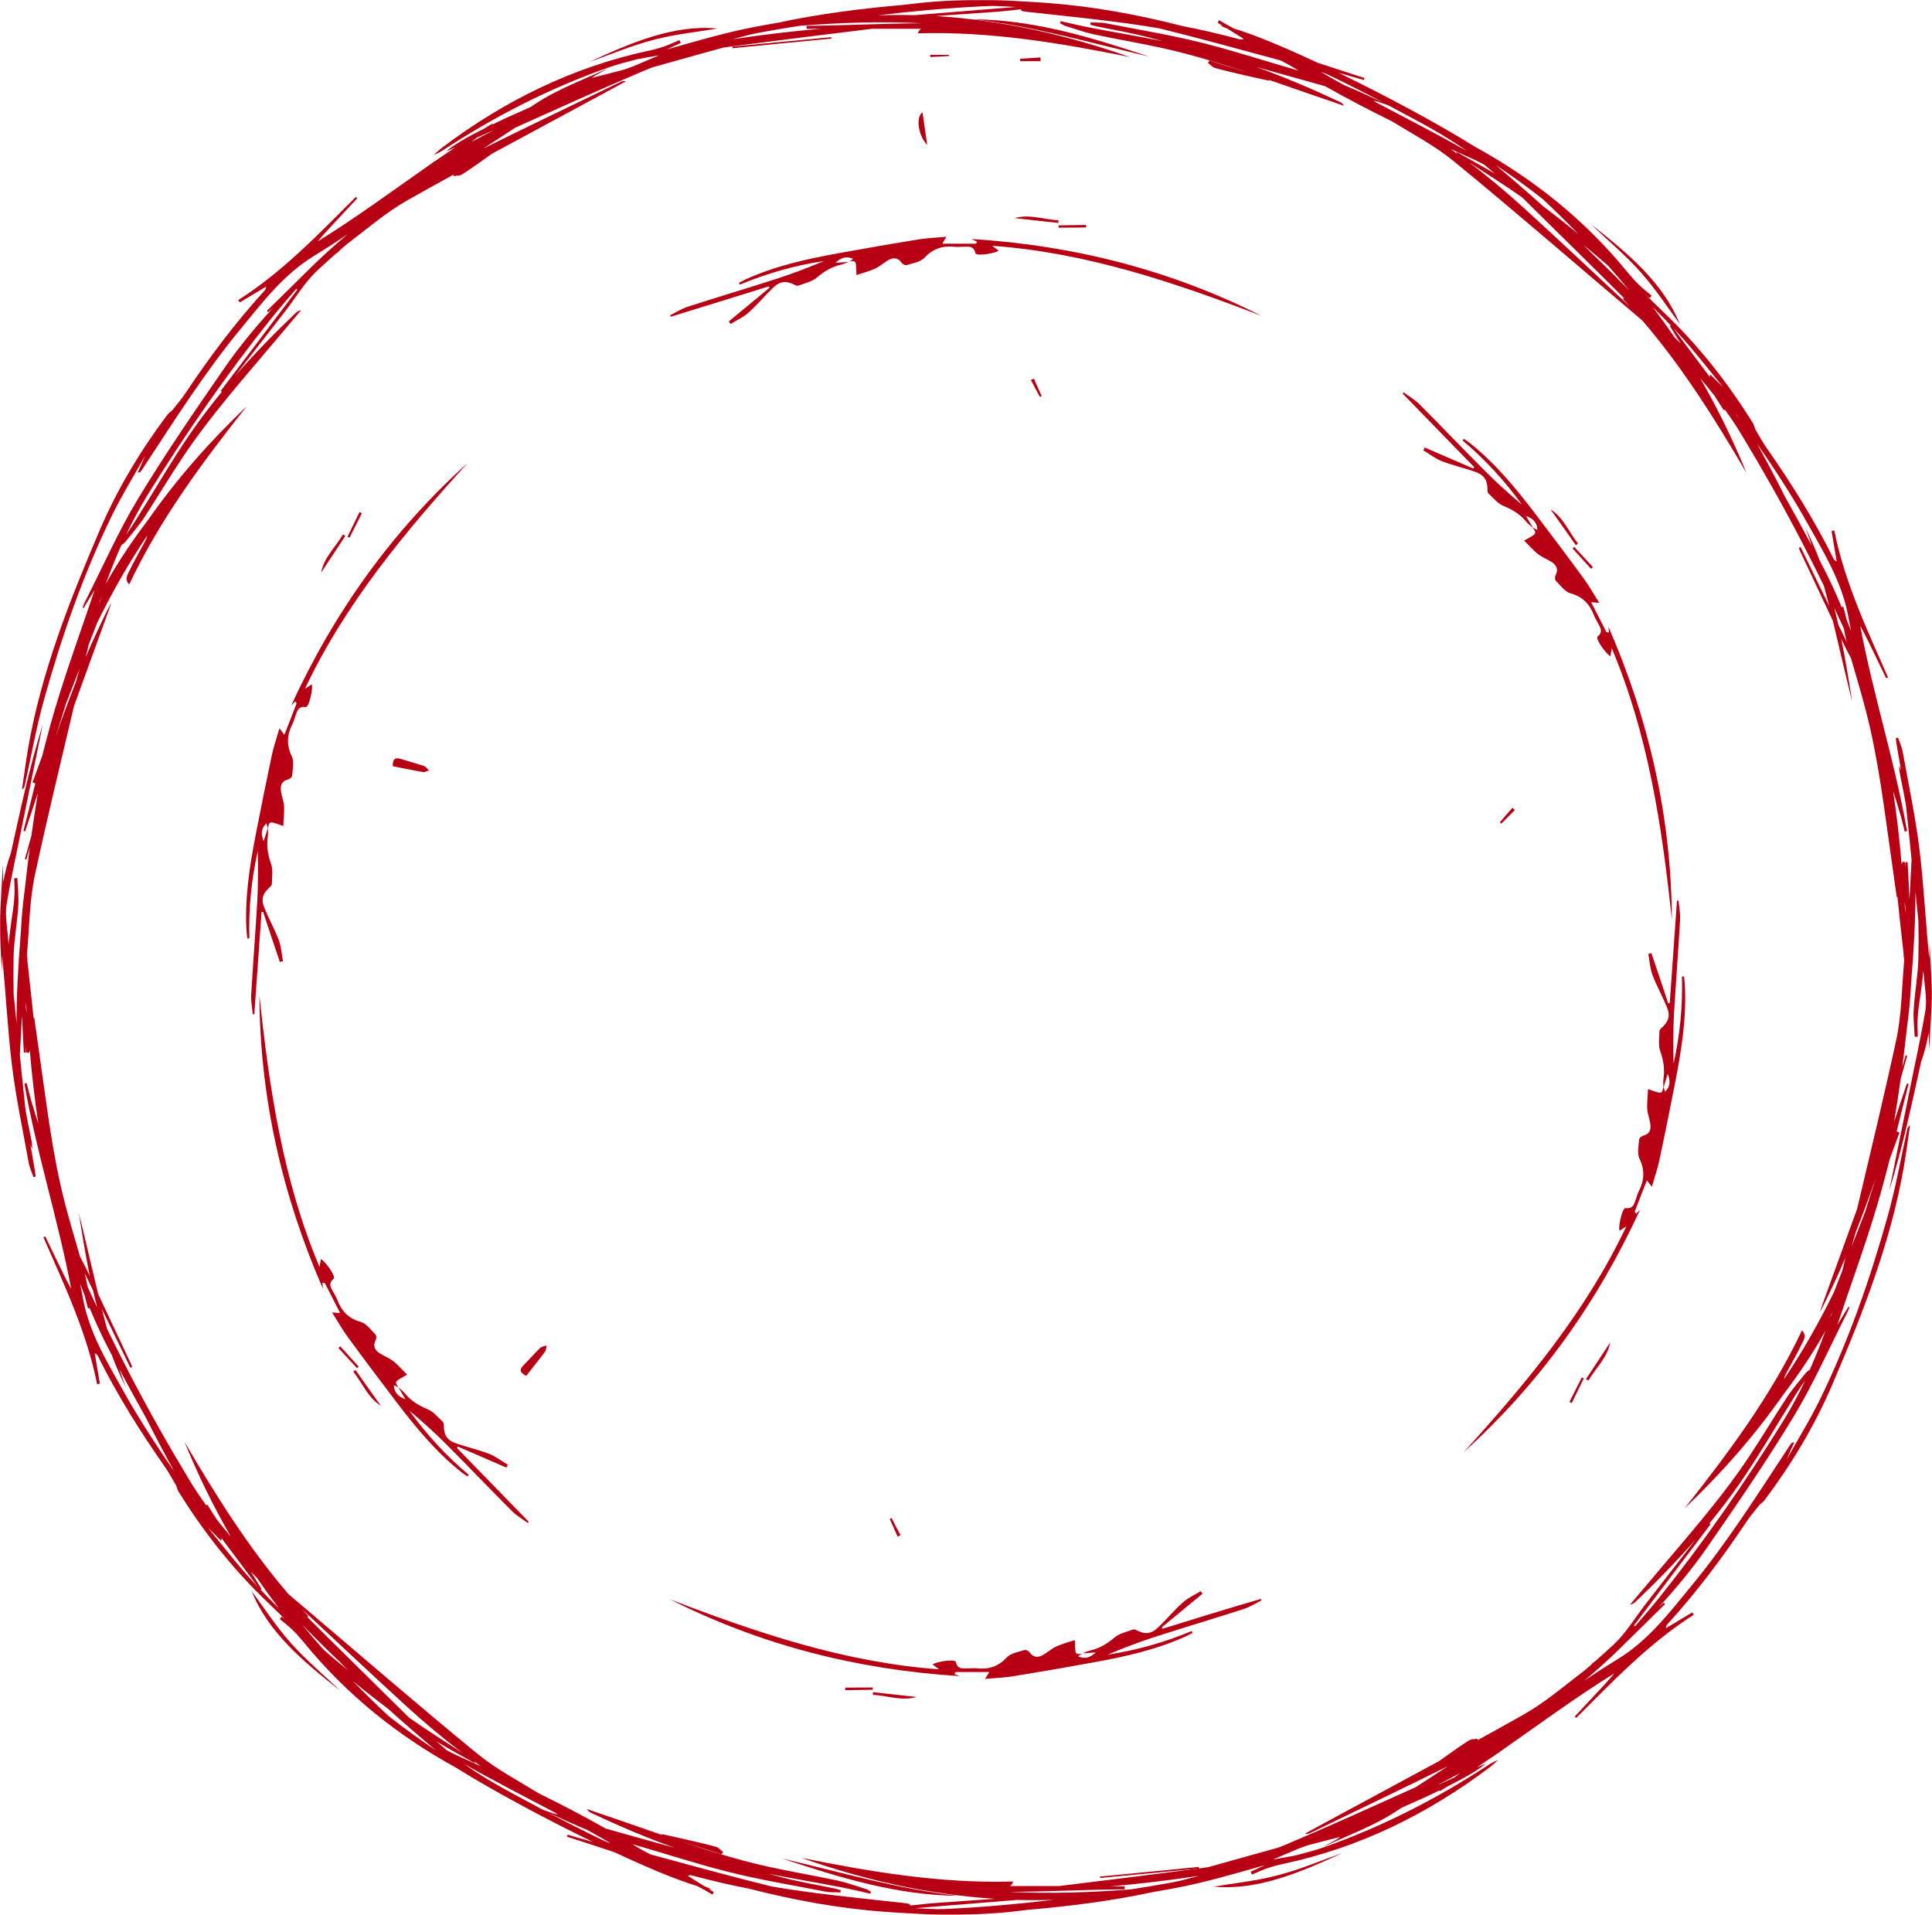 <?xml version="1.0" encoding="UTF-8"?>
<!DOCTYPE svg PUBLIC '-//W3C//DTD SVG 1.0//EN'
          'http://www.w3.org/TR/2001/REC-SVG-20010904/DTD/svg10.dtd'>
<svg height="1349.9" preserveAspectRatio="xMidYMid meet" version="1.0" viewBox="328.6 359.7 1362.1 1349.9" width="1362.1" xmlns="http://www.w3.org/2000/svg" xmlns:xlink="http://www.w3.org/1999/xlink" zoomAndPan="magnify"
><g fill="#b80015" id="change1_1"
  ><path d="M1062.2,402.8c0-0.9,0-1.7,0-2.6c-4.8,0.3-9.6,0.6-14.4,0.9c0,0.6,0.1,1.1,0.1,1.7 C1052.7,402.8,1057.5,402.8,1062.2,402.8z"
    /><path d="M979,438.9c-5,3.2-3,16.6,3.3,23C981.2,454.6,980.1,446.8,979,438.9z"
    /><path d="M997.6,399.2c0-0.3,0.1-0.5,0.1-0.8c-4.4,0-8.9,0-13.3,0c0,0.5,0,1,0.1,1.5 C988.8,399.7,993.2,399.5,997.6,399.2z"
    /><path d="M1017.5,530.1c-0.3,0.5-0.6,1-0.9,1.4c-7.8,0-15.6,0-23.7,0c0.9-1.5,1.7-2.8,3-4.9c-7.2,0.7-13.6,0.9-19.8,1.9 c-18.6,3-37.1,6.2-55.6,9.6c-22.8,4.1-45.3,9-66.5,18.7c-1.5,0.7-2.9,1.5-4.4,2.3c0.2,0.4,0.4,0.9,0.6,1.3 c19.1-8,38.9-13.6,59.4-16.7c-10.8,4.5-21.6,8.7-32.7,12.3c-21,6.8-42.2,13.1-63.3,19.9c-4.4,1.4-8.4,4-12.6,6.1 c0.2,0.3,0.4,0.7,0.5,1c23-7.1,46.1-14.2,69.1-21.4c0.2,0.3,0.3,0.7,0.5,1c-9.6,7.9-19.1,15.8-28.7,23.7c0.4,0.6,0.9,1.2,1.3,1.8 c4.2-2.6,9-4.7,12.6-8c6.1-5.4,11.3-11.7,17.2-17.4c5.1-4.9,9.4-5.3,15.7-2c0.7,0.4,1.7,0.6,2.4,0.3c4.3-1.6,9.2-2.6,12.6-5.4 c5.2-4.4,10.6-7.8,17.3-9.3c2-0.5,3.9-1.4,5.8-2.2c0,0,0,0-0.1,0c5-0.8,5-0.8,5.2,9.5c4.6-1.5,9-2.6,13.1-4.5 c3.3-1.5,6.1-4.1,9.2-5.9c3.5-2,6.9-2.1,9.6,1.8c0.7,1,2.6,1.9,3.6,1.6c4.3-1.4,9.7-2.2,12.5-5.2c6.1-6.6,13-8.6,21.4-7.7 c1.5,0.2,3,0,4.5,0c4,0.1,8.7-1.5,10,4.5c0.1,0.3,0.4,0.5,0.7,0.6c2.1,1.2,13.3-0.5,15.7-2.4c-1.7-1.3-3.4-2.5-4.6-3.4 c66,4.7,128.3,25.7,189.9,49.4c-64.2-32.4-132.4-49.7-204.4-54.2C1014.9,529,1016.2,529.5,1017.5,530.1z M927.4,544.3 c-2.9,0.2-5.7,0.4-9.8,0.7c4.1-3.7,7.6-5,12.5-2.8C929,543,928.2,543.6,927.4,544.3z"
    /><path d="M1014.4,373.3c42.3,4.6,83,16.7,124.4,26.3C1098.4,386.2,1057.7,373.6,1014.4,373.3z"
    /><path d="M1184.3,1689.8c30.7,2.9,60.9-9.9,90.7-23.7c-15.3,5.4-30.3,11.8-45.9,15.8 C1213.4,1686,1197,1687.6,1184.3,1689.8z"
    /><path d="M914.8,386.9c-0.1-0.3-0.1-0.7-0.2-1c-23.2,2.2-46.4,4.4-69.6,6.6c0,0.4,0.1,0.8,0.1,1.2 C868.3,391.4,891.5,389.1,914.8,386.9z"
    /><path d="M1448.5,1333c5.1-8.9,13.3-15.9,15.3-26.8c-5.7,8.6-11.4,17.2-17.1,25.9 C1447.4,1332.4,1448,1332.7,1448.5,1333z"
    /><path d="M1435.1,1348.1c0.5,0.3,1,0.5,1.6,0.8c2.8-5.8,5.7-11.6,8.5-17.4c-0.5-0.2-0.9-0.5-1.4-0.7 C1440.9,1336.5,1438,1342.3,1435.1,1348.1z"
    /><path d="M1377.3,705.4c0,0.8,0.2,1.8,0.8,2.3c3.4,3.1,6.5,7.1,10.5,8.7c6.3,2.6,11.8,5.9,16.1,11.2 c1.3,1.6,3.1,2.8,4.6,4.2c0,0,0,0-0.1,0c3,4.1,3,4.1-6.1,9c3.5,3.4,6.4,6.9,9.9,9.6c2.8,2.2,6.4,3.5,9.5,5.5c3.4,2.2,5,5.2,2.8,9.4 c-0.6,1-0.5,3.2,0.2,3.9c3.2,3.2,6.4,7.7,10.3,8.8c8.7,2.4,13.6,7.7,16.6,15.6c0.5,1.4,1.4,2.7,2,4c1.7,3.6,5.3,7,0.5,10.9 c-0.2,0.2-0.2,0.6-0.2,0.9c-0.1,2.4,6.5,11.7,9.3,12.9c0.3-2.1,0.7-4.2,0.9-5.6c25.8,61,35.5,126,42.4,191.6 c-0.3-71.9-15.9-140.5-44.7-206.7c0.1,1.2,0.2,2.6,0.3,4c-0.6-0.1-1.1-0.1-1.7-0.2c-3.6-7-7.1-13.9-10.8-21.1 c1.8,0.1,3.2,0.2,5.7,0.4c-3.9-6.1-7-11.7-10.7-16.8c-11.1-15.2-22.4-30.2-33.8-45.2c-14-18.4-28.6-36.3-46.9-50.8 c-1.3-1-2.7-1.9-4.1-2.8c-0.3,0.4-0.6,0.7-0.9,1.1c15.9,13.4,29.8,28.5,41.9,45.3c-8.9-7.5-17.6-15.3-25.8-23.5 c-15.6-15.6-30.9-31.7-46.5-47.3c-3.3-3.3-7.4-5.6-11.1-8.4c-0.2,0.3-0.4,0.6-0.7,0.9c16.8,17.3,33.6,34.6,50.5,51.9 c-0.2,0.3-0.5,0.6-0.7,0.9c-11.4-4.9-22.8-9.8-34.2-14.8c-0.3,0.7-0.7,1.3-1,2c4.3,2.6,8.3,5.8,12.9,7.6c7.6,2.9,15.6,4.8,23.3,7.4 C1375.1,694.6,1377.4,698.3,1377.3,705.4z M1412.5,733.3c-1.3-0.6-2.2-1-3.1-1.5c-1.5-2.5-3-4.9-5-8.4 C1409.5,725.4,1412.3,727.9,1412.5,733.3z"
    /><path d="M533.5,1517.9c-10.7-12.1-19.6-25.9-27.4-36.3c11.4,28.7,36.5,49.8,62.3,70 C556.7,1540.4,544.2,1530,533.5,1517.9z"
    /><path d="M944,1554.6c10.3,0.5,20.3,4.6,30.8,1.5c-10.3-1.1-20.5-2.3-30.8-3.4C944.1,1553.3,944,1554,944,1554.6z"
    /><path d="M924.5,1549.5c0,0.6,0,1.2,0,1.8c6.5-0.1,12.9-0.2,19.4-0.3c0-0.5,0-1.1,0-1.6 C937.4,1549.4,930.9,1549.5,924.5,1549.5z"
    /><path d="M1515.8,1048.1c-0.5,0-1,0-1.4,0.1c0.6,20.7-1.4,41.2-5.9,61.4c-0.3-11.7-0.3-23.3,0.3-34.9 c1.3-22.1,3-44.1,4.3-66.2c0.3-4.6-0.7-9.3-1.1-13.9c-0.4,0-0.8,0.1-1.1,0.1c-1.7,24.1-3.4,48.1-5.1,72.2c-0.4,0-0.7,0-1.1,0.1 c-3.9-11.8-7.8-23.6-11.8-35.3c-0.7,0.2-1.5,0.4-2.2,0.6c0.9,4.9,1.2,10.1,2.9,14.7c2.9,7.6,6.9,14.8,10,22.3 c2.8,6.5,1.5,10.7-3.9,15.4c-0.6,0.5-1.2,1.4-1.2,2.1c0,4.6-0.9,9.5,0.5,13.7c2.3,6.5,3.4,12.7,2.4,19.5c-0.3,2-0.1,4.2-0.1,6.2 c0,0,0,0,0-0.1c-1,5-1,5-10.8,1.4c-0.2,4.9-0.8,9.4-0.6,13.8c0.2,3.6,1.7,7.1,2.2,10.8c0.6,4-0.5,7.2-5.1,8.3 c-1.1,0.3-2.8,1.7-2.8,2.7c-0.3,4.6-1.5,9.9,0.3,13.6c3.9,8.1,3.3,15.3-0.5,22.8c-0.7,1.3-1.1,2.8-1.6,4.2 c-1.5,3.7-1.7,8.6-7.8,7.7c-0.3,0-0.6,0.2-0.8,0.5c-1.8,1.5-4.4,12.6-3.4,15.5c1.8-1.2,3.6-2.3,4.8-3.1 c-28.3,59.9-70.3,110.4-114.7,159.2c53.4-48.1,94.3-105.5,124.4-171c-0.8,0.9-1.8,1.9-2.8,2.9c-0.3-0.5-0.7-0.9-1-1.4 c2.8-7.3,5.6-14.6,8.6-22.1c1.1,1.4,2,2.6,3.5,4.5c2-7,4.1-13,5.4-19.1c3.9-18.4,7.6-36.8,11.2-55.3c4.4-22.7,8-45.5,6.6-68.8 C1516.3,1051.4,1516,1049.8,1515.8,1048.1z M1502.5,1129.4c-0.4-1.4-0.7-2.4-1-3.3c0.9-2.7,1.7-5.5,2.9-9.3 C1506.3,1121.9,1506.3,1125.6,1502.5,1129.4z"
    /><path d="M577.7,1326.8c6.5,8,10.1,18.2,19.4,24c-6-8.4-12-16.8-17.9-25.3C578.7,1325.9,578.2,1326.4,577.7,1326.8z"
    /><path d="M581.5,1323.2c-4.3-4.8-8.7-9.6-13-14.3c-0.4,0.4-0.9,0.8-1.3,1.2c4.4,4.7,8.8,9.5,13.1,14.2 C580.7,1323.9,581.1,1323.5,581.5,1323.2z"
    /><path d="M1063,639c-1.8-4.1-3.6-8.2-5.5-12.4c-0.7,0.3-1.4,0.7-2.1,1c2.1,4,4.2,8,6.3,11.9 C1062.1,639.4,1062.5,639.2,1063,639z"
    /><path d="M1148.2,1508c-0.2-0.3-0.3-0.7-0.5-1c9.6-7.9,19.1-15.8,28.7-23.7c-0.4-0.6-0.9-1.2-1.3-1.8 c-4.2,2.6-9,4.7-12.6,8c-6.1,5.4-11.3,11.7-17.2,17.4c-5.1,4.9-9.4,5.3-15.7,2c-0.7-0.4-1.7-0.6-2.4-0.3c-4.3,1.6-9.2,2.6-12.6,5.4 c-5.2,4.4-10.6,7.8-17.3,9.3c-2,0.5-3.9,1.4-5.8,2.2c0,0,0,0,0.1,0c-5,0.8-5,0.8-5.2-9.5c-4.6,1.5-9,2.6-13.1,4.5 c-3.3,1.5-6.1,4.1-9.2,5.9c-3.5,2-6.9,2.1-9.6-1.8c-0.7-1-2.6-1.9-3.6-1.6c-4.3,1.4-9.7,2.2-12.5,5.2c-6.1,6.6-13,8.6-21.4,7.7 c-1.5-0.2-3,0-4.5,0c-4-0.1-8.7,1.5-10-4.5c-0.1-0.3-0.4-0.5-0.7-0.6c-2.1-1.2-13.3,0.5-15.7,2.4c1.7,1.3,3.4,2.5,4.6,3.4 c-66-4.7-128.3-25.7-189.9-49.4c64.2,32.4,132.4,49.7,204.4,54.2c-1.1-0.5-2.4-1-3.7-1.5c0.3-0.5,0.6-1,0.9-1.4 c7.8,0,15.6,0,23.7,0c-0.9,1.5-1.7,2.8-3,4.9c7.2-0.7,13.6-0.9,19.8-1.9c18.6-3,37.1-6.2,55.6-9.6c22.8-4.1,45.3-9,66.5-18.7 c1.5-0.7,2.9-1.5,4.4-2.3c-0.2-0.4-0.4-0.9-0.6-1.3c-19.1,8-38.9,13.6-59.4,16.7c10.8-4.5,21.6-8.7,32.7-12.3 c21-6.8,42.2-13.1,63.3-19.9c4.4-1.4,8.4-4,12.6-6.1c-0.2-0.3-0.4-0.7-0.5-1C1194.3,1493.7,1171.2,1500.9,1148.2,1508z M1088.7,1527.5c1.1-0.9,1.9-1.5,2.7-2.1c2.9-0.2,5.7-0.4,9.8-0.7C1097.1,1528.3,1093.6,1529.6,1088.7,1527.5z"
    /><path d="M1004.4,1696.3c-42.3-4.6-83-16.7-124.4-26.3C920.4,1683.4,961.2,1696,1004.4,1696.3z"
    /><path d="M834.5,379.8c-30.7-2.9-60.9,9.9-90.7,23.7c15.3-5.4,30.3-11.8,45.9-15.8C805.5,383.6,821.8,382,834.5,379.8z"
    /><path d="M1104.1,1682.7c0.1,0.3,0.1,0.7,0.2,1c23.2-2.2,46.4-4.4,69.6-6.6c0-0.4-0.1-0.8-0.1-1.2 C1150.6,1678.2,1127.3,1680.5,1104.1,1682.7z"
    /><path d="M570.3,736.6c-5.1,8.9-13.3,15.9-15.3,26.8c5.7-8.6,11.4-17.2,17.1-25.9C571.5,737.2,570.9,736.9,570.3,736.6z"
    /><path d="M583.7,721.5c-0.5-0.3-1-0.5-1.6-0.8c-2.8,5.8-5.7,11.6-8.5,17.4c0.5,0.2,0.9,0.5,1.4,0.7 C578,733.1,580.8,727.3,583.7,721.5z"
    /><path d="M1387,940.4c3.2-3.2,6.4-6.4,9.6-9.6c-0.6-0.5-1.1-1.1-1.7-1.6c-3,3.4-5.9,6.8-8.9,10.2 C1386.3,939.7,1386.7,940,1387,940.4z"
    /><path d="M697.7,1322.2c-3.2,3.2-2.5,5.3,1.9,7.5c4.4-5.7,9-11.3,13.3-17.1c0.8-1.1,0.7-2.8,1-4.3 c-1.5,0.5-3.4,0.7-4.5,1.7C705.4,1313.9,701.7,1318.2,697.7,1322.2z"
    /><path d="M651.4,1379.6c11.4,4.9,22.8,9.8,34.2,14.8c0.3-0.7,0.7-1.3,1-2c-4.3-2.6-8.3-5.8-12.9-7.6 c-7.6-2.9-15.6-4.8-23.3-7.4c-6.7-2.3-9-6-8.9-13.1c0-0.8-0.2-1.8-0.8-2.3c-3.4-3.1-6.5-7.1-10.5-8.7c-6.3-2.6-11.8-5.9-16.1-11.2 c-1.3-1.6-3.1-2.8-4.6-4.2c0,0,0,0,0.1,0c-3-4.1-3-4.1,6.1-9c-3.5-3.4-6.4-6.9-9.9-9.6c-2.8-2.2-6.4-3.5-9.5-5.5 c-3.4-2.2-5-5.2-2.8-9.4c0.6-1,0.5-3.2-0.2-3.9c-3.2-3.2-6.4-7.7-10.3-8.8c-8.7-2.4-13.6-7.7-16.6-15.6c-0.5-1.4-1.4-2.7-2-4 c-1.7-3.6-5.3-7-0.5-10.9c0.2-0.2,0.2-0.6,0.2-0.9c0.1-2.4-6.5-11.7-9.3-12.9c-0.3,2.1-0.7,4.2-0.9,5.6 c-25.8-61-35.5-126-42.4-191.6c0.3,71.9,15.9,140.5,44.7,206.7c-0.1-1.2-0.2-2.6-0.3-4c0.6,0.1,1.1,0.1,1.7,0.2 c3.6,7,7.1,13.9,10.8,21.1c-1.8-0.1-3.2-0.2-5.7-0.4c3.9,6.1,7,11.7,10.7,16.8c11.1,15.2,22.4,30.2,33.8,45.2 c14,18.4,28.6,36.3,46.9,50.8c1.3,1,2.7,1.9,4.1,2.8c0.3-0.4,0.6-0.7,0.9-1.1c-15.9-13.4-29.8-28.5-41.9-45.3 c8.9,7.5,17.6,15.3,25.8,23.5c15.6,15.6,30.9,31.7,46.5,47.3c3.3,3.3,7.4,5.6,11.1,8.4c0.2-0.3,0.4-0.6,0.7-0.9 c-16.8-17.3-33.6-34.6-50.5-51.9C650.9,1380.2,651.1,1379.9,651.4,1379.6z M606.3,1336.3c1.3,0.6,2.2,1,3.1,1.5 c1.5,2.5,3,4.9,5,8.4C609.3,1344.2,606.6,1341.7,606.3,1336.3z"
    /><path d="M1485.4,551.7c10.7,12.1,19.7,25.9,27.4,36.3c-11.4-28.7-36.5-49.8-62.3-70 C1462.1,529.2,1474.7,539.6,1485.4,551.7z"
    /><path d="M1074.8,515c-10.3-0.5-20.3-4.6-30.8-1.5c10.3,1.1,20.5,2.3,30.8,3.4C1074.8,516.3,1074.8,515.6,1074.8,515z"
    /><path d="M1094.3,520.1c0-0.6,0-1.2,0-1.8c-6.5,0.1-12.9,0.2-19.4,0.3c0,0.5,0,1.1,0,1.6 C1081.4,520.2,1087.9,520.1,1094.3,520.1z"
    /><path d="M611.3,894.8c-4.3-1.4-5.9,0.2-5.8,5.1c7.1,1.4,14.2,2.9,21.3,4.1c1.3,0.2,2.8-0.7,4.3-1 c-1.2-1.1-2.2-2.8-3.5-3.2C622.1,897.9,616.6,896.5,611.3,894.8z"
    /><path d="M514.1,1002.6c3.9,11.8,7.8,23.6,11.8,35.3c0.7-0.2,1.5-0.4,2.2-0.6c-0.9-4.9-1.2-10.1-2.9-14.7 c-2.9-7.6-6.9-14.8-10-22.3c-2.8-6.5-1.5-10.7,3.9-15.4c0.6-0.5,1.2-1.4,1.2-2.1c0-4.6,0.9-9.5-0.5-13.7 c-2.3-6.5-3.4-12.7-2.4-19.5c0.3-2,0.1-4.2,0.1-6.2c0,0,0,0,0,0.1c1-5,1-5,10.8-1.4c0.2-4.9,0.8-9.4,0.6-13.8 c-0.2-3.6-1.7-7.1-2.2-10.8c-0.6-4,0.5-7.2,5.1-8.3c1.1-0.3,2.8-1.7,2.8-2.7c0.3-4.6,1.5-9.9-0.3-13.6c-3.9-8.1-3.3-15.3,0.5-22.8 c0.7-1.3,1.1-2.8,1.6-4.2c1.5-3.7,1.7-8.6,7.8-7.7c0.3,0,0.6-0.2,0.8-0.5c1.8-1.5,4.4-12.6,3.4-15.5c-1.8,1.2-3.6,2.3-4.8,3.1 c28.3-59.9,70.3-110.4,114.7-159.2c-53.4,48.1-94.3,105.5-124.4,171c0.8-0.9,1.8-1.9,2.8-2.9c0.3,0.5,0.7,0.9,1,1.4 c-2.8,7.3-5.6,14.6-8.6,22.1c-1.1-1.4-2-2.6-3.5-4.5c-2,7-4.1,13-5.4,19.1c-3.9,18.4-7.6,36.8-11.2,55.3c-4.4,22.7-8,45.5-6.6,68.8 c0.1,1.6,0.4,3.3,0.6,4.9c0.5,0,1,0,1.4-0.1c-0.6-20.7,1.4-41.2,5.9-61.4c0.3,11.7,0.3,23.3-0.3,34.9c-1.3,22.1-3,44.1-4.3,66.2 c-0.3,4.6,0.7,9.3,1.1,13.9c0.4,0,0.8-0.1,1.1-0.1c1.7-24.1,3.4-48.1,5.1-72.2C513.4,1002.7,513.7,1002.7,514.1,1002.6z M516.4,940.2c0.4,1.4,0.7,2.4,1,3.3c-0.9,2.7-1.7,5.5-2.9,9.3C512.5,947.7,512.5,944,516.4,940.2z"
    /><path d="M1689,1025.1c-0.1,3.6-0.2,7.2-0.2,10.7c-2.6-25.6-3.8-51.4-6.9-77c-2.8-23.1-7.7-45.9-11.8-68.8 c-0.6-3.5-2.2-6.9-3.4-10.3c-0.5,0.1-1,0.3-1.5,0.4c0.1,1.2,0.2,2.4,0.4,3.6c1,6.3,2.2,12.7,3.3,19c-0.4-1.1-0.9-2.2-1.3-3.3 c-0.1,3.2,0.5,6.1,1.1,9.1c1.3,6.2,2.5,12.4,3.6,18.6c1.4,12.9,2.7,25.8,4,38.7c-0.5,9.3-1,18.6-1.5,27.9 c-0.4-8.7-0.8-17.5-1.3-26.2c-0.4,0-0.9,0-1.3,0c0,1.4,0,2.9,0,4.3c-0.1-1.4-0.2-2.7-0.3-4.1c-0.6-0.2-1.3-0.3-1.9-0.5 c-0.2,0.6-0.4,1.2-0.7,1.8c-1.5-17.3-3.4-34.4-6-51.5c1.3,4,2.6,8.1,3.8,12.1c1.7,5.4,3,10.9,4.4,16.4c0.5-0.1,1.1-0.3,1.6-0.4 c-8.5-48.8-23.9-96-33-144.7c3.4,6.2,6.5,12.5,9.5,18.8c2.9,6.1,5.9,12.1,8.8,18.2c0.4-0.2,0.9-0.4,1.3-0.6 c-14.8-33.8-30.6-67.1-37.9-103.7c-0.6,0.2-1.3,0.4-1.9,0.6c1.2,7.1,2.4,14.2,3.6,21.3c-1.3-0.5-1.8-1.2-2.2-1.9 c-13.5-27.2-29.6-52.9-47-77.8c-3-4.3-5.5-9-8.2-13.5c0,0,0,0,0,0c-0.6-1.5-0.9-3.1-1.7-4.4c-16.9-27.1-36.3-52.1-59.2-74.5 c-5.3-5.2-10.7-10.4-16-15.5c0.8,0.7,1.7,1.3,2.5,2c0.4-0.6,0.9-1.2,1.3-1.8c-3-2.5-6.1-4.9-8.9-7.6c-2.9-2.8-5.5-5.8-8-8.8 c-30.1-36.9-66.2-65.8-107.4-88.4c-25.4-15.9-62.2-35.7-96.4-52.3c6,1.7,11.9,3.4,17.9,5.1c0.1-0.5,0.3-0.9,0.4-1.4 c-11.1-3.6-22.3-7.2-33.4-10.9c-23.6-11.1-44.9-19.9-58.5-23.9c-3.6-1.9-7.2-3.9-10.7-6c-0.3,0.6-0.6,1.2-0.9,1.8 c1.2,0.7,2.3,1.5,3.5,2.2c-0.7-0.1-1.3-0.2-1.9-0.3c1.7,0.8,3.4,1.6,5.2,2.3c3.8,2.4,7.7,4.8,11.5,7.2c-1.3,0.6-2.1,0.5-2.9,0.3 c-13.3-3.6-26.6-6.7-40.1-9.3c-31.2-8-62.8-13.9-95.3-16.3c-6.4-0.5-12.8-0.9-19.2-1.2c-9.1-0.6-18.1-0.9-27.2-0.8 c-16.6-0.1-33.1,0.6-49.7,2.7c-1.7,0.2-3.3,0.4-5,0.6c-29.9,2.6-59.6,6.3-88.8,12.6c-5.2,0.9-10.4,1.8-15.6,2.8 c-21.2,4-42.1,10.2-63,16.1c3.4-1.5,6.7-3.2,10-4.6c-0.3-0.7-0.7-1.3-1-2c-3.6,1.5-7.2,3.2-10.9,4.5c-3.8,1.3-7.6,2.3-11.5,3.1 C732,407.2,684,430.8,640.3,463.8c-2.1,1.6-3.9,3.4-5.9,5.1c3-1.1,5.6-2.6,8.1-4.3c35.9-23.4,73.8-42.7,114.1-57 c7.2-2.6,14.7-4.4,22.2-6.4c0,0,0,0.1,0,0.1c5.4-1,10.7-2,14.5-2.6c-6,2.6-12.2,5.2-18.4,7.8c-2.1,0.8-4.2,1.5-6.4,2.3 c-7.5,2-15.1,3.9-22.6,5.8c1.9-1.6,4-2.6,6-3.7c2.1-1.1,4.1-2.3,6.1-3.4c-17.6,8.3-36,14.8-52.4,25.7c-1,0.7-2,1.3-3,2 c-9.7,4.2-18.7,8.3-26.7,12.2c-0.1-0.2-0.2-0.3-0.3-0.5c-1.8,1.1-3.5,2.1-5.2,3.2c-12.9,6.5-22.6,12.1-27.2,16.3 c2.1-0.9,4.2-1.9,6.3-2.8c-4.9,3.3-9.8,6.7-14.7,10c-0.5,0.2-0.9,0.5-1.4,0.7c0,0.1,0.1,0.1,0.1,0.2 c-26.8,18.7-53.1,38.2-80.9,55.4c4.5-5.4,9.3-10.5,14.1-15.6c4.6-4.9,9.2-9.9,13.8-14.8c-0.3-0.3-0.7-0.7-1-1 c-26.1,26-51.5,52.8-83,72.8c0.4,0.5,0.8,1.1,1.2,1.6c6.2-3.7,12.4-7.4,18.5-11.1c0,1.4-0.5,2.1-1,2.7 c-20.5,22.5-38.7,46.7-55.5,71.9c-2.9,4.4-6.4,8.4-9.6,12.5c0,0,0,0,0,0c-1.2,1.1-2.5,1.9-3.5,3.2c-19.1,25.5-35.5,52.7-48,82.1 c-21.1,49.4-40.8,99.3-50.1,152.6c-1.7,9.8-2.9,19.7-4.4,29.5c1.2-0.7,1.6-1.6,1.9-2.5c4.6-20.7,8.2-41.7,14-62.1 c12.3-43.9,27.3-86.9,47.2-127.9c7.2-14.8,15.9-28.8,23.9-43.1c-1.7,3.9-3.4,7.8-5.4,12.2c1.3-0.3,1.8-0.3,1.9-0.5 c1-1.3,1.9-2.7,2.8-4.1c21.7-33,42.8-66.4,68-96.9c15.4-18.7,29.9-37.9,51.3-51.1c8.1-5,16.1-10.1,24-15.4 c-8.4,6.9-16.5,14.2-24.4,21.9c-10.8,10.7-21.7,21.3-32.5,32c0.3,0.3,0.6,0.6,0.9,1c1.2-1,2.3-2.1,3.5-3.1 c-12.3,13.3-23.8,27.2-34.2,42.2c-21,30.3-41.9,60.8-61,92.3c-14.1,23.3-25.1,48.5-37.5,72.8c-0.7,1.3-1.1,2.7-1.7,4 c0.3,0.1,0.5,0.2,0.8,0.3c2.8-4.7,5.7-9.3,7.7-12.6c-9,26.9-19.3,54.9-27.8,83.4c-3.3,11.1-6.3,22.2-9.1,33.4 c-2.3,6.3-4.6,12.6-6.9,18.8c0.7,0.2,1.3,0.5,2,0.7c0,0,0,0,0,0c-2.8,11.2-5.5,22.4-8.4,33.5c0.4,0.1,0.8,0.2,1.2,0.3 c3-9,6.1-18,9-27c-1.6,9.4-3.1,19.6-4.6,30.2c-1.5,5.5-3.1,10.9-4.6,16.4c0.4,0.1,0.8,0.2,1.1,0.3c0.8-2.9,1.6-5.8,2.4-8.7 c-1.2,9.3-2.3,18.9-3.4,28.6c-1.4,10.3-2.4,20.7-2.9,31.1c-2,24.6-3.2,47.6-3,64.6c-0.7-7-1.4-14-2.1-21c-0.2-8.8-0.2-17.6,0-26.4 c0.3-11.9,2.6-23.8,3.3-35.8c0.4-6.4-0.4-13-0.7-19.4c-0.7,0.1-1.5,0.1-2.2,0.2c0.1,3.9,0.4,7.8,0.2,11.7c-0.2,4-0.6,8-1.2,11.9 c-1.2,7.6-2.2,15.3-2.9,22.9c-0.2-2.5-0.5-5-0.7-7.4c-0.7-6.9-1.8-14.1-0.7-20.9c3.1-18.7,7.3-37.2,11-55.8 c4.8-23.6,9.6-47.1,14.4-70.7c-9.3,29.7-15.7,60.1-22.4,90.4c-2.4,6.6-4.1,13.4-5.3,20.4c-0.2-1.7-0.2-3.3-0.2-5 c-0.1-2.3-0.2-4.7-0.3-7c-0.4,14-1.9,27.9-1.8,41.9c-0.1,10.8,0.5,21.9,1.2,32.9c0.1-3.6,0.2-7.2,0.2-10.7 c2.6,25.6,3.8,51.4,6.9,77c2.8,23.1,7.7,45.9,11.8,68.8c0.6,3.5,2.2,6.9,3.4,10.3c0.5-0.1,1-0.3,1.5-0.4c-0.1-1.2-0.2-2.4-0.4-3.6 c-1-6.3-2.2-12.7-3.3-19c0.4,1.1,0.9,2.2,1.3,3.3c0.1-3.2-0.5-6.1-1.1-9.1c-1.3-6.2-2.5-12.4-3.6-18.6c-1.4-12.9-2.7-25.8-4-38.7 c0.5-9.3,1-18.6,1.5-27.9c0.4,8.7,0.8,17.5,1.3,26.2c0.4,0,0.9,0,1.3,0c0-1.4,0-2.9,0-4.3c0.1,1.4,0.2,2.7,0.3,4.1 c0.6,0.2,1.3,0.3,1.9,0.5c0.2-0.6,0.4-1.2,0.7-1.8c1.5,17.3,3.4,34.4,6,51.5c-1.3-4-2.6-8.1-3.8-12.1c-1.7-5.4-3-10.9-4.4-16.4 c-0.5,0.1-1.1,0.3-1.6,0.4c8.5,48.8,23.9,96.1,33,144.7c-3.4-6.2-6.5-12.5-9.5-18.8c-2.9-6.1-5.9-12.1-8.8-18.2 c-0.4,0.2-0.9,0.4-1.3,0.6c14.8,33.8,30.6,67.1,37.9,103.7c0.6-0.2,1.3-0.4,1.9-0.6c-1.2-7.1-2.4-14.2-3.6-21.3 c1.3,0.5,1.8,1.2,2.2,1.9c13.5,27.2,29.6,52.9,47,77.8c3,4.3,5.5,9,8.2,13.5c0.6,1.5,0.9,3.1,1.7,4.4 c16.9,27.1,36.3,52.1,59.2,74.5c5.3,5.2,10.7,10.4,16,15.5c-0.8-0.7-1.7-1.3-2.5-2c-0.4,0.6-0.9,1.2-1.3,1.8c3,2.5,6.1,4.9,8.9,7.6 c2.9,2.8,5.5,5.8,8,8.8c30.1,36.9,66.2,65.8,107.4,88.4c25.4,15.9,62.2,35.7,96.4,52.3c-6-1.7-11.9-3.4-17.9-5.1 c-0.1,0.5-0.3,0.9-0.4,1.4c11.1,3.6,22.3,7.2,33.4,10.9c23.6,11.1,44.9,19.9,58.5,23.9c3.6,1.9,7.2,3.9,10.7,6 c0.3-0.6,0.6-1.2,0.9-1.8c-1.2-0.7-2.3-1.5-3.5-2.2c0.7,0.1,1.3,0.2,1.9,0.3c-1.7-0.8-3.4-1.6-5.2-2.3c-3.8-2.4-7.7-4.8-11.5-7.2 c1.3-0.6,2.1-0.5,2.9-0.3c13.3,3.6,26.6,6.7,40.1,9.3c31.2,8,62.8,13.9,95.3,16.3c6.4,0.5,12.8,0.9,19.2,1.2 c9.1,0.6,18.1,0.9,27.2,0.8c16.6,0.1,33.1-0.6,49.7-2.7c1.7-0.2,3.3-0.4,5-0.6c29.9-2.6,59.6-6.3,88.8-12.6 c5.2-0.9,10.4-1.8,15.6-2.8c21.2-4,42.1-10.2,63-16.1c-3.4,1.5-6.7,3.2-10,4.6c0.3,0.7,0.7,1.3,1,2c3.6-1.5,7.2-3.2,10.9-4.5 c3.8-1.3,7.6-2.3,11.5-3.1c53.7-11.5,101.7-35.2,145.3-68.1c2.1-1.6,3.9-3.4,5.9-5.1c-3,1.1-5.6,2.6-8.1,4.3 c-35.9,23.4-73.8,42.7-114.1,57c-7.2,2.6-14.7,4.4-22.2,6.4c0,0,0-0.1,0-0.1c-5.4,1-10.7,2-14.5,2.6c6-2.6,12.2-5.2,18.4-7.8 c2.1-0.8,4.2-1.5,6.4-2.3c7.5-2,15.1-3.9,22.6-5.8c-1.9,1.6-4,2.6-6,3.7c-2.1,1.1-4.1,2.3-6.1,3.4c17.6-8.3,36-14.8,52.4-25.7 c1-0.7,2-1.3,3-2c9.7-4.2,18.7-8.3,26.7-12.2c0.1,0.2,0.2,0.3,0.3,0.5c1.8-1.1,3.5-2.1,5.2-3.2c12.9-6.5,22.6-12.1,27.2-16.3 c-2.1,0.9-4.2,1.9-6.3,2.8c4.9-3.3,9.8-6.7,14.7-10c0.5-0.2,0.9-0.5,1.4-0.7c0-0.1-0.1-0.1-0.1-0.2c26.8-18.7,53.1-38.2,80.9-55.4 c-4.5,5.4-9.3,10.5-14.1,15.6c-4.6,4.9-9.2,9.9-13.8,14.8c0.3,0.3,0.7,0.7,1,1c26.1-26,51.5-52.8,83-72.8c-0.4-0.5-0.8-1.1-1.2-1.6 c-6.2,3.7-12.4,7.4-18.5,11.1c0-1.4,0.5-2.1,1-2.7c20.5-22.5,38.7-46.7,55.5-71.9c2.9-4.4,6.4-8.4,9.6-12.5c0,0,0,0,0,0 c1.2-1.1,2.5-1.9,3.5-3.2c19.1-25.5,35.5-52.7,48-82.1c21.1-49.4,40.8-99.3,50.1-152.6c1.7-9.8,2.9-19.7,4.4-29.5 c-1.2,0.7-1.6,1.6-1.9,2.5c-4.6,20.7-8.2,41.7-14,62.1c-12.3,43.9-27.3,86.9-47.2,127.9c-7.2,14.8-15.9,28.8-23.9,43.1 c1.7-3.9,3.4-7.8,5.4-12.2c-1.3,0.3-1.8,0.3-1.9,0.5c-1,1.3-1.9,2.7-2.8,4.1c-21.7,33-42.8,66.4-68,96.9 c-15.4,18.7-29.9,37.9-51.3,51.1c-8.1,5-16.1,10.1-24,15.4c8.4-6.9,16.5-14.2,24.4-21.9c10.8-10.7,21.7-21.3,32.5-32 c-0.3-0.3-0.6-0.6-0.9-1c-1.2,1-2.3,2.1-3.5,3.1c12.3-13.3,23.8-27.2,34.2-42.2c21-30.3,41.9-60.8,61-92.3 c14.1-23.3,25.1-48.5,37.5-72.8c0.7-1.3,1.1-2.7,1.7-4c-0.3-0.1-0.5-0.2-0.8-0.3c-2.8,4.7-5.7,9.3-7.7,12.6 c9-26.9,19.3-54.9,27.8-83.4c3.3-11.1,6.3-22.2,9.1-33.4c2.3-6.3,4.6-12.6,6.9-18.8c-0.7-0.2-1.3-0.5-2-0.7c0,0,0,0,0,0 c2.8-11.2,5.5-22.4,8.4-33.5c-0.4-0.1-0.8-0.2-1.2-0.3c-3,9-6.1,18-9,27c1.6-9.4,3.1-19.6,4.6-30.2c1.5-5.5,3.1-10.9,4.6-16.4 c-0.4-0.1-0.8-0.2-1.1-0.3c-0.8,2.9-1.6,5.8-2.4,8.7c1.2-9.3,2.3-18.9,3.4-28.6c1.4-10.3,2.4-20.7,2.9-31.1c2-24.6,3.2-47.6,3-64.6 c0.7,7,1.4,14,2.1,21c0.2,8.8,0.2,17.6,0,26.4c-0.3,11.9-2.6,23.8-3.3,35.8c-0.4,6.4,0.4,13,0.7,19.4c0.7-0.1,1.5-0.1,2.2-0.2 c-0.1-3.9-0.4-7.8-0.2-11.7c0.2-4,0.6-8,1.2-11.9c1.2-7.6,2.2-15.3,2.9-22.9c0.2,2.5,0.5,5,0.7,7.4c0.7,6.9,1.8,14.1,0.7,20.9 c-3.1,18.7-7.3,37.2-11,55.8c-4.8,23.6-9.6,47.1-14.4,70.7c9.3-29.7,15.7-60.1,22.4-90.4c2.4-6.6,4.1-13.4,5.3-20.4 c0.2,1.7,0.2,3.3,0.2,5c0.1,2.3,0.2,4.7,0.3,7c0.4-14,1.9-27.9,1.8-41.9C1690.2,1047.1,1689.7,1036.1,1689,1025.1z M1602.6,728.1 c11.8,21.1,24.5,41.6,29.1,66.3c0.6,3.5,1.3,6.9,2,10.4c-1.1-2.9-2.2-5.8-3.3-8.6c-0.7-2.9-1.4-5.8-2.2-8.7 c-0.4,0.1-0.8,0.1-1.2,0.2c-4.6-11-9.6-21.9-15.3-32.5c-0.1-0.2-0.2-0.4-0.3-0.6c-2.9-7.8-6.3-15.4-10-23c1.6,4.3,3.2,8.6,4.6,12.9 c-6.2-11.6-12.5-23.2-19-34.7c-6.3-12.7-12.9-25-19.7-37.4C1579.8,690.5,1591.8,708.8,1602.6,728.1z M1630.6,812.3 c-2-4-3.9-8.1-5.9-12.1c-0.9-4-1.9-8-2.9-12c2,4.4,4.1,8.8,6.1,13.2c0.2,0.5,0.5,1.1,0.7,1.6C1629.1,806,1629.8,809.2,1630.6,812.3 z M1553.7,653.3c0.2,0.3,0.3,0.7,0.5,1c-0.7-1.1-1.4-2.2-2.1-3.3C1552.7,651.7,1553.2,652.5,1553.7,653.3z M1512.2,595.2 c10.8,11.7,20.5,24.4,30.6,36.7c0.1,0.1,0.1,0.3,0.2,0.4c-2.8-2.7-5.5-5.5-8.7-8.7c-0.2,1.1-0.3,1.6-0.3,1.8 c-8.2-11-16.6-22-24.7-33.1c-0.4-0.5-0.8-1-1.2-1.5C1509.5,592.3,1510.9,593.7,1512.2,595.2z M1506.5,589.1 c-0.2,0.2-0.4,0.3-0.6,0.5c0.1,0.1,0.1,0.2,0.2,0.3c0,0,0,0-0.1,0c0.7,1.1,1.5,2.3,2.2,3.4c2,3.3,3.9,6.4,5.4,8.7 c-1.5-1.5-3-3.1-4.6-4.7c-4.9-7.2-10-14.3-15.3-21.3C1498,580.4,1502.3,584.7,1506.5,589.1z M1477.4,575.5 c-24.5-22.9-49-45.9-73.7-68.5c-12.7-11.6-25.9-22.7-39.6-33c12.7,8.3,25.5,16.3,37.8,25c0,0,0,0,0,0c0.9,0.9,1.8,1.8,2.7,2.7 c23,22.8,46.2,45.4,69.1,68.3c-0.3,0.1-0.7,0.2-1,0.4C1474.3,572.1,1475.9,573.8,1477.4,575.5z M1462.4,547.1 c5.1,5.7,10,11.5,14.9,17.4c-8.3-8.5-16.7-16.9-25.3-25.1c-0.4-0.3-0.7-0.7-1.1-1c-2-2.1-4-4.2-6.1-6.2 C1450.7,537.1,1456.6,542,1462.4,547.1z M1416.2,500c8.6,8.1,17.1,16.3,25.3,24.8c-8.2-6.8-16.5-13.3-25-19.7 c-11-10-22.2-19.6-33.6-29.2C1394.3,483.5,1405.4,491.5,1416.2,500z M1375,475.8c2.6,2.1,5.1,4.3,7.7,6.5c-0.4-0.3-0.9-0.5-1.3-0.8 c-8.5-5.1-17.3-9.8-26-14.7c0.1,0.4,0.2,0.8,0.3,1.1c-1.5-1.1-3-2.1-4.5-3.2c4.5,2,9,4.1,13.6,6.1 C1368.2,472.3,1371.6,474,1375,475.8z M1307.3,433.9c7.3,3.9,14.6,7.8,21.8,11.7c10.5,5.7,20.9,11.7,30.7,18.5c1,0.7,2,1.4,3,2.1 c-21-12-42.6-23-64-34.3c-0.6-0.4-1.2-0.8-1.8-1.2c2.4,0.4,4.6,1.2,6.8,2C1305,433.1,1306.1,433.5,1307.3,433.9z M1267.1,413.4 c12.4,6,24.6,12.2,36.7,18.6c-9.1-4.1-18.1-8.4-27.4-12.2c-5.6-3.1-11.2-6.2-16.7-9.5C1262.2,411.2,1264.7,412.2,1267.1,413.4z M1020.4,364.2c3-0.2,6-0.3,9-0.3c5.2,0.2,10.4,0.4,15.6,0.7c-23.9,1.9-47.8,3.9-71.7,5.8c-8.6-0.2-17.2-0.2-25.8,0.1 C971.7,367.6,996,365.4,1020.4,364.2z M857.9,384c3.7-0.8,7.5-1.6,11.2-2.2c7.8-1.4,15.6-2.7,23.4-3.9c28.7-2.3,57.4-3.2,86.2-1.8 c-27.3,0.1-54.3,1.6-81.4,1.8c0,0.7,0,1.4,0,2.1c3.4,0,6.8,0,10.2,0c-21,1.7-41.9,4.3-62.7,7.4C849.3,386.3,853.6,385.1,857.9,384z M662.8,458.3c0.7-0.6,1.4-1.1,2.1-1.6c3.9-1.7,7.7-3.4,11.6-5.2c-0.4,0.2-0.8,0.5-1.2,0.7c-4.8,2.5-9.6,5-14.4,7.6 C661.6,459.3,662.2,458.8,662.8,458.3z M433.1,707.9c26.8-43.2,55.7-84.9,87.5-124.6c5.5-6.8,11.2-13.3,16.9-20 c0.2,0.2,0.5,0.4,0.7,0.6c-18,23.8-36,47.6-54,71.4c0.3,0.2,0.5,0.4,0.8,0.6c-7.4,9.1-14.6,18.4-21.3,28.1 c-14.1,20.3-26.4,41.9-39.6,62.8c-2.1,3.4-4.3,6.6-6.6,9.9C422.2,726.9,427.3,717.3,433.1,707.9z M398.9,783.3 c0.7-1.2,1.4-2.3,2-3.5c-0.9,1.8-1.9,3.7-2.8,5.6C398.5,784.7,398.7,784,398.9,783.3z M375.1,855.9c3.2-8.3,6.4-16.6,9.7-24.9 c-0.9,3.3-1.9,6.5-2.8,9.8c-5,12.7-9.7,25.4-14.2,38.3C370.3,871.4,372.7,863.7,375.1,855.9z M346.8,1069.9c0-1.2,0.1-2.4,0.1-3.6 c0.2,2.7,0.4,5.5,0.6,8.2C347.3,1073,347.1,1071.4,346.8,1069.9z M416.2,1341.5c-11.8-21.1-24.5-41.6-29.1-66.3 c-0.6-3.5-1.3-6.9-2-10.4c1.1,2.9,2.2,5.8,3.3,8.6c0.7,2.9,1.4,5.8,2.2,8.7c0.4-0.1,0.8-0.1,1.2-0.2c4.6,11,9.6,21.9,15.3,32.5 c0.1,0.2,0.2,0.4,0.3,0.6c2.9,7.8,6.3,15.4,10,23c-1.6-4.3-3.2-8.6-4.6-12.9c6.2,11.6,12.5,23.2,19,34.7 c6.3,12.7,12.9,25,19.7,37.4C439.1,1379.1,427,1360.8,416.2,1341.5z M388.3,1257.3c2,4.1,3.9,8.1,5.9,12.2c0.9,4,1.9,8,2.9,12 c-2.1-4.4-4.1-8.8-6.1-13.2c-0.2-0.5-0.5-1.1-0.7-1.6C389.7,1263.5,389.1,1260.4,388.3,1257.3z M465.1,1416.3 c-0.2-0.3-0.3-0.7-0.5-1c0.7,1.1,1.4,2.2,2.1,3.3C466.2,1417.9,465.6,1417.1,465.1,1416.3z M506.6,1474.4 c-10.8-11.7-20.5-24.4-30.6-36.7c-0.1-0.1-0.1-0.3-0.2-0.4c2.8,2.7,5.5,5.5,8.7,8.7c0.2-1.1,0.3-1.6,0.3-1.8 c8.2,11,16.6,22,24.7,33.1c0.4,0.5,0.8,1,1.2,1.5C509.3,1477.3,508,1475.9,506.6,1474.4z M512.4,1480.5c0.2-0.2,0.4-0.3,0.6-0.5 c-0.1-0.1-0.1-0.2-0.2-0.3c0,0,0,0,0.1,0c-0.7-1.1-1.5-2.3-2.2-3.4c-2-3.3-3.9-6.4-5.4-8.7c1.5,1.5,3,3.1,4.6,4.7 c4.9,7.2,10,14.3,15.3,21.3C520.8,1489.2,516.5,1484.9,512.4,1480.5z M541.4,1494.1c24.5,22.9,49,45.9,73.7,68.5 c12.7,11.6,25.9,22.7,39.6,33c-12.7-8.3-25.5-16.3-37.8-25c0,0,0,0,0,0c-0.9-0.9-1.8-1.8-2.7-2.7c-23-22.8-46.2-45.4-69.1-68.3 c0.3-0.1,0.7-0.2,1-0.4C544.5,1497.5,543,1495.8,541.4,1494.1z M556.5,1522.5c-5.1-5.7-10-11.5-14.9-17.4 c8.3,8.5,16.7,16.9,25.3,25.1c0.4,0.3,0.7,0.7,1.1,1c2,2.1,4,4.2,6.1,6.2C568.1,1532.5,562.2,1527.6,556.5,1522.5z M602.6,1569.6 c-8.6-8.1-17.1-16.3-25.3-24.8c8.2,6.8,16.5,13.3,25,19.7c11,10,22.2,19.6,33.6,29.2C624.6,1586.1,613.4,1578.1,602.6,1569.6z M643.8,1593.8c-2.6-2.1-5.1-4.3-7.7-6.5c0.4,0.3,0.9,0.5,1.3,0.8c8.5,5.1,17.3,9.8,26,14.7c-0.1-0.4-0.2-0.8-0.3-1.1 c1.5,1.1,3,2.1,4.5,3.2c-4.5-2-9-4.1-13.6-6.1C650.6,1597.3,647.2,1595.6,643.8,1593.8z M711.5,1635.7c-7.3-3.9-14.6-7.8-21.8-11.7 c-10.5-5.7-20.9-11.7-30.7-18.5c-1-0.7-2-1.4-3-2.1c21,12,42.6,23,64,34.3c0.6,0.4,1.2,0.8,1.8,1.2c-2.4-0.4-4.6-1.2-6.8-2 C713.9,1636.5,712.7,1636.1,711.5,1635.7z M751.8,1656.2c-12.4-6-24.6-12.2-36.7-18.6c9.1,4.1,18.1,8.4,27.4,12.2 c5.6,3.1,11.2,6.2,16.7,9.5C756.6,1658.4,754.1,1657.4,751.8,1656.2z M998.5,1705.4c-3,0.2-6,0.3-9,0.3c-5.2-0.2-10.4-0.4-15.6-0.7 c23.9-1.9,47.8-3.9,71.7-5.8c8.6,0.2,17.2,0.2,25.8-0.1C1047.1,1702,1022.8,1704.2,998.5,1705.4z M1160.9,1685.6 c-3.7,0.8-7.5,1.6-11.2,2.2c-7.8,1.4-15.6,2.7-23.4,3.9c-28.7,2.3-57.4,3.2-86.2,1.8c27.3-0.1,54.3-1.6,81.4-1.8c0-0.7,0-1.4,0-2.1 c-3.4,0-6.8,0-10.2,0c21-1.7,41.9-4.3,62.7-7.4C1169.6,1683.3,1165.2,1684.5,1160.9,1685.6z M1356,1611.3c-0.7,0.6-1.4,1.1-2.1,1.6 c-3.9,1.7-7.7,3.4-11.6,5.2c0.4-0.2,0.8-0.5,1.2-0.7c4.8-2.5,9.6-5,14.4-7.6C1357.3,1610.3,1356.7,1610.8,1356,1611.3z M1585.7,1361.7c-26.8,43.2-55.7,84.9-87.5,124.6c-5.5,6.8-11.2,13.3-16.9,20c-0.2-0.2-0.5-0.4-0.7-0.6c18-23.8,36-47.6,54-71.4 c-0.3-0.2-0.5-0.4-0.8-0.6c7.4-9.1,14.6-18.4,21.3-28.1c14.1-20.3,26.4-41.9,39.6-62.8c2.1-3.4,4.3-6.6,6.6-9.9 C1596.7,1342.7,1591.5,1352.3,1585.7,1361.7z M1619.9,1286.3c-0.7,1.2-1.4,2.3-2,3.5c0.9-1.8,1.9-3.7,2.8-5.6 C1620.4,1284.9,1620.1,1285.6,1619.9,1286.3z M1643.7,1213.7c-3.2,8.3-6.4,16.6-9.7,24.9c0.9-3.3,1.9-6.5,2.8-9.8 c5-12.7,9.7-25.4,14.2-38.3C1648.6,1198.2,1646.1,1205.9,1643.7,1213.7z M1671.1,1036.7c-1.7,18.7-1.7,37.8-5.6,56.1 c-8.6,39.8-18.2,79.5-27.6,119.2c-8.1,22.4-16.3,44.8-24.4,67.2c-0.7,1.9-1.2,3.8-1.8,5.7c6.5-12.7,12.5-25.6,18-38.6 c-0.6,2.5-1.2,5-1.8,7.5c-0.1,0.5-0.2,1.1-0.4,1.6c-2,5.1-3.9,10.1-5.9,15.2c-10.4,21.2-22,41.8-35.3,61.5c0.3-1.8,1.2-3.4,2-4.9 c3.6-6.7,7.4-13.4,10.8-20.3c1.4-2.8,3.2-6-0.1-9.2c-21.8,46.1-51.7,86.2-82.8,125.5c26.1-24.8,49.4-51.3,69.4-79.9 c11-14.5,21.2-29.5,30-45.4c-3.4,9.3-7.1,18.5-11.1,27.6c0,0-0.1,0-0.1-0.1c-0.9,0.8-2.1,1.4-2.8,2.4c-4.4,5.6-9.2,11-13.1,16.9 c-9.1,13.9-17.6,28.2-26.8,42c-20.4,30.7-45,58-68.6,86.2c-5.1,6-10.2,12.1-15.3,18.1c1.7-0.3,2.9-1.1,3.9-2 c14.9-14.2,29.2-28.9,42.7-44.3c-11.9,15.3-23.8,30.7-35.7,46c-7.4,9.6-13.7,20.3-22.5,28.5c-4.1,3.8-8.2,7.5-12.4,11.2 c-0.9,0.7-1.9,1.5-2.8,2.2c-0.2,0.3-0.5,0.6-0.7,0.9c-1.6,1.4-3.1,2.7-4.7,4c-14,10.6-27.3,22.2-42.5,30.8 c-10.8,6.1-21.7,12.2-32.7,18.2c-0.1-0.3-0.2-0.6-0.2-1c-2,0.4-4.3,0.2-5.9,1.2c-5.9,3.7-11.5,7.8-17.2,11.8 c-1.3,0.9-2.6,1.9-3.9,2.8c-28.4,15.4-56.8,30.6-85.2,46c-3.1,1.7-6.2,3.4-9.3,5.1c1.4,0.4,2.5,0.1,3.5-0.3 c32.4-15.7,64.9-31.2,97.2-47.2c-7.6,4.9-15.1,9.9-22.7,14.8c-29.8,13.4-59.5,26.9-89.5,39.6c-2.3,1-4.5,1.9-6.8,2.8 c-0.4,0.1-0.9,0.2-1.3,0.4c-16.3,4.5-32.6,9.1-48.8,13.6c-5.4,0.8-10.9,1.5-16.3,2.2c-29.6,3.8-59.2,7.5-88.8,11.1 c-11.5,0-23,0-34.6,0c1-0.6,1.8-1.6,2.3-3.2c-51,1.5-100.3-6.8-149.4-16.7c45.1,15.9,90.6,26,136.6,28.9c-13.8,1-27.6,1.9-41.4,2.9 c-6.1,0.4-12.2,1.2-18.2,1.8c-0.7-0.8-0.8-1.2-1.1-1.2c-1.6-0.3-3.3-0.5-4.9-0.7c-30.7-3.4-61.5-6.3-91.9-11.5 c-28.6-7.1-57-14.9-85.4-22.6c-3-1.5-5.9-3.1-8.8-4.8c-1.3-0.8-2.6-1.6-3.9-2.4c22.5,6.4,44.8,13.8,67.5,19.5 c22.5,5.7,45.6,9.4,68.4,13.9c3.5,0.7,7.2,0.4,10.8,0.6c0-0.5,0.1-1.1,0.1-1.6c-1.2-0.3-2.3-0.7-3.5-1c-12.9-2.7-25.9-4.8-38.5-8.2 c-3-0.8-6-1.6-9-2.4c17.5,3.5,35.1,6.4,52.6,9.8c6.5,1.3,12.8,2.8,19.3,4.3c0.1-0.5,0.3-0.9,0.4-1.4c-1.1-0.6-2.1-1.4-3.2-1.8 c-6.8-2.1-13.6-4.6-20.5-6.1c-16.2-3.5-32.7-6.2-48.9-9.8c-20.8-4.6-41-10.9-61.1-17.7c9.5,3,19,6,28.4,9c0.4-0.5,0.8-1.1,1.1-1.6 c-1.6-1.2-3.1-3.1-4.9-3.6c-6.7-1.9-13.5-3.4-20.3-5c-6-1.4-12-2.7-18-4c0,0.2-0.1,0.3-0.1,0.5c-10.1-3.5-20.2-7-30.3-10.5 c-7.5-2.5-14.9-5.1-22.4-7.7c0.9,1.5,2,2.4,3.3,2.9c19.2,9,38.8,17.4,58.7,24.5c-16.2-4.5-32.5-9-48.7-13.6 c-15.4-8.7-31.1-16.9-47-24.7c-14.8-9.1-30.4-17.3-43.7-28.2c-42.6-34.9-84.3-71.1-126.3-106.7c-2.2-1.9-4.5-3.8-6.7-5.7 c-28.5-33.2-51.4-69.9-73.3-107.3c9.5,23.3,20.4,45.6,32.6,66.7c-3.4-4-6.7-8-9.9-12.1c-2.2-3.5-4.5-7-6.7-10.5 c-0.2,0.2-0.5,0.4-0.7,0.6c-4.3-5.9-8.4-12-12.2-18.4c-14.4-23.8-28-47.9-40.8-72.4c-3.6-7.1-7.3-14.2-10.9-21.4c0,0,0,0,0,0 c-2-4.1-4-8.1-6-12.2c-1.3-4.7-2.5-9.4-3.7-14.1c6.7,13.8,13.4,27.7,20.1,41.5c0.4-0.2,0.8-0.4,1.3-0.6c-0.4-0.9-0.7-1.8-1.1-2.7 c-7.6-16.2-15.3-32.5-22.9-48.7c-4.6-19-8.9-38-13.6-57c2.3,14.9,4.7,29.7,7.7,44.4c-0.3-0.6-0.6-1.2-0.8-1.8c-1.9-4.1-4-8-6.1-12 c-3.5-12.2-7.2-24.4-10.4-36.7c-9.3-35.7-13.3-72.2-18.6-108.6c-1.1-7.8-2.2-15.6-3.3-23.4c-0.2,0.3-0.3,0.5-0.4,0.8 c-1-9.6-2-19.3-3.1-28.9c-0.4-3.9-0.9-7.9-1.3-11.9c0-0.3,0-0.6,0.1-0.8c-0.1-0.6-0.2-1.1-0.3-1.7c0-0.6-0.1-1.1-0.1-1.7 c0,0,0,0,0,0c1.7-18.7,1.7-37.8,5.6-56.1c8.6-39.8,18.2-79.5,27.6-119.2c8.1-22.4,16.3-44.8,24.4-67.2c0.7-1.9,1.2-3.8,1.8-5.7 c-6.5,12.7-12.5,25.6-18,38.6c0.6-2.5,1.2-5,1.8-7.5c0.1-0.5,0.2-1.1,0.4-1.6c2-5.1,3.9-10.1,5.9-15.2c10.4-21.2,22-41.8,35.3-61.5 c-0.3,1.8-1.2,3.4-2,4.9c-3.6,6.7-7.4,13.4-10.8,20.3c-1.4,2.8-3.2,6,0.1,9.2c21.8-46.1,51.7-86.2,82.8-125.5 c-26.1,24.8-49.4,51.3-69.4,79.9c-11,14.5-21.2,29.5-30,45.4c3.4-9.3,7.1-18.5,11.1-27.6c0,0,0.1,0,0.1,0.1 c0.9-0.8,2.1-1.4,2.8-2.4c4.4-5.6,9.2-11,13.1-16.9c9.1-13.9,17.6-28.2,26.8-42c20.4-30.7,45-58,68.6-86.2 c5.1-6,10.2-12.1,15.3-18.1c-1.7,0.3-2.9,1.1-3.9,2c-14.9,14.2-29.2,28.9-42.7,44.3c11.9-15.3,23.8-30.7,35.7-46 c7.4-9.6,13.7-20.3,22.5-28.5c4.1-3.8,8.2-7.5,12.4-11.2c0.9-0.7,1.9-1.5,2.8-2.2c0.2-0.3,0.5-0.6,0.7-0.9c1.6-1.4,3.1-2.7,4.7-4 c14-10.6,27.3-22.2,42.4-30.8c10.8-6.1,21.7-12.2,32.7-18.2c0.1,0.3,0.2,0.6,0.2,1c2-0.4,4.3-0.2,5.9-1.2 c5.9-3.7,11.5-7.8,17.2-11.8c1.3-0.9,2.6-1.9,3.9-2.8c28.4-15.4,56.8-30.6,85.2-46c3.1-1.7,6.2-3.4,9.3-5.1 c-1.4-0.4-2.5-0.1-3.5,0.3c-32.4,15.7-65,31.2-97.2,47.2c7.6-4.9,15.1-9.9,22.7-14.8c29.8-13.4,59.5-26.9,89.5-39.6 c2.3-1,4.5-1.9,6.8-2.8c0.4-0.1,0.9-0.2,1.3-0.4c16.3-4.5,32.6-9.1,48.8-13.6c5.4-0.8,10.9-1.5,16.3-2.2 c29.6-3.8,59.2-7.5,88.8-11.1c11.5,0,23,0,34.6,0c-1,0.6-1.8,1.6-2.3,3.2c51-1.5,100.3,6.8,149.4,16.7 c-45.1-15.9-90.6-26-136.6-28.9c13.8-1,27.6-1.9,41.4-2.9c6.1-0.4,12.2-1.2,18.2-1.8c0.7,0.8,0.8,1.2,1.1,1.2 c1.6,0.3,3.3,0.5,4.9,0.7c30.7,3.4,61.5,6.3,91.9,11.5c28.6,7.1,57,14.9,85.4,22.6c3,1.5,5.9,3.1,8.8,4.8c1.3,0.8,2.6,1.6,3.9,2.4 c-22.5-6.4-44.8-13.8-67.5-19.5c-22.5-5.7-45.6-9.4-68.4-13.9c-3.5-0.7-7.2-0.4-10.8-0.6c0,0.5-0.1,1.1-0.1,1.6 c1.2,0.3,2.3,0.7,3.5,1c12.9,2.7,25.9,4.8,38.5,8.2c3,0.8,6,1.6,9,2.4c-17.5-3.5-35.1-6.4-52.6-9.8c-6.5-1.3-12.8-2.8-19.3-4.3 c-0.1,0.5-0.3,0.9-0.4,1.4c1.1,0.6,2.1,1.4,3.2,1.8c6.8,2.1,13.6,4.6,20.5,6.1c16.2,3.5,32.7,6.2,48.9,9.8 c20.8,4.6,41,10.9,61.1,17.7c-9.5-3-19-6-28.4-9c-0.4,0.5-0.8,1.1-1.1,1.6c1.6,1.2,3.1,3.1,4.9,3.6c6.7,1.9,13.5,3.4,20.3,5 c6,1.4,12,2.7,18,4c0-0.2,0.1-0.3,0.1-0.5c10.1,3.5,20.2,7,30.3,10.5c7.5,2.5,14.9,5.1,22.4,7.7c-0.9-1.5-2-2.4-3.3-2.9 c-19.2-9-38.8-17.4-58.7-24.5c16.2,4.5,32.5,9,48.7,13.6c15.4,8.7,31.1,16.9,47,24.7c14.8,9.1,30.4,17.3,43.7,28.2 c42.6,34.9,84.3,71.1,126.3,106.7c2.2,1.9,4.5,3.8,6.7,5.7c28.5,33.2,51.4,69.9,73.3,107.3c-9.5-23.3-20.4-45.6-32.6-66.7 c3.4,4,6.7,8,9.9,12.1c2.2,3.5,4.5,7,6.7,10.5c0.2-0.2,0.5-0.4,0.7-0.6c4.3,5.9,8.4,12,12.2,18.4c14.4,23.8,28,47.9,40.8,72.4 c3.6,7.1,7.3,14.2,10.9,21.4c0,0,0,0,0,0c2,4.1,4,8.1,6,12.2c1.3,4.7,2.5,9.4,3.7,14.1c-6.7-13.8-13.4-27.7-20.1-41.5 c-0.4,0.2-0.8,0.4-1.3,0.6c0.4,0.9,0.7,1.8,1.1,2.7c7.6,16.2,15.3,32.5,22.9,48.7c4.6,19,8.9,38.1,13.6,57 c-2.3-14.9-4.7-29.7-7.7-44.4c0.3,0.6,0.6,1.2,0.8,1.8c1.9,4.1,4,8,6.1,12c3.5,12.2,7.2,24.4,10.4,36.7 c9.3,35.7,13.3,72.2,18.6,108.6c1.1,7.8,2.2,15.6,3.3,23.4c0.2-0.3,0.3-0.5,0.4-0.8c1,9.6,2,19.3,3.1,28.9 c0.4,3.9,0.9,7.9,1.3,11.9c0,0.3,0,0.6-0.1,0.8c0.1,0.6,0.2,1.1,0.3,1.7C1671.1,1035.5,1671.1,1036.1,1671.1,1036.7 C1671.1,1036.7,1671.1,1036.7,1671.1,1036.7z M1671.9,1003.3c-0.2-2.7-0.4-5.5-0.6-8.2c0.2,1.5,0.5,3.1,0.7,4.6 C1672,1000.9,1671.9,1002.1,1671.9,1003.3z"
    /><path d="M1441.1,742.8c-6.5-8-10.1-18.2-19.4-24c6,8.4,12,16.8,17.9,25.3C1440.1,743.7,1440.6,743.2,1441.1,742.8z"
    /><path d="M1437.3,746.4c4.3,4.8,8.7,9.6,13,14.3c0.4-0.4,0.9-0.8,1.3-1.2c-4.4-4.7-8.8-9.5-13.1-14.2 C1438.1,745.7,1437.7,746.1,1437.3,746.4z"
    /><path d="M957.2,1430c-0.4,0.2-0.9,0.4-1.3,0.6c1.8,4.1,3.6,8.2,5.5,12.4c0.7-0.3,1.4-0.7,2.1-1 C961.3,1438,959.2,1434,957.2,1430z"
  /></g
></svg
>
